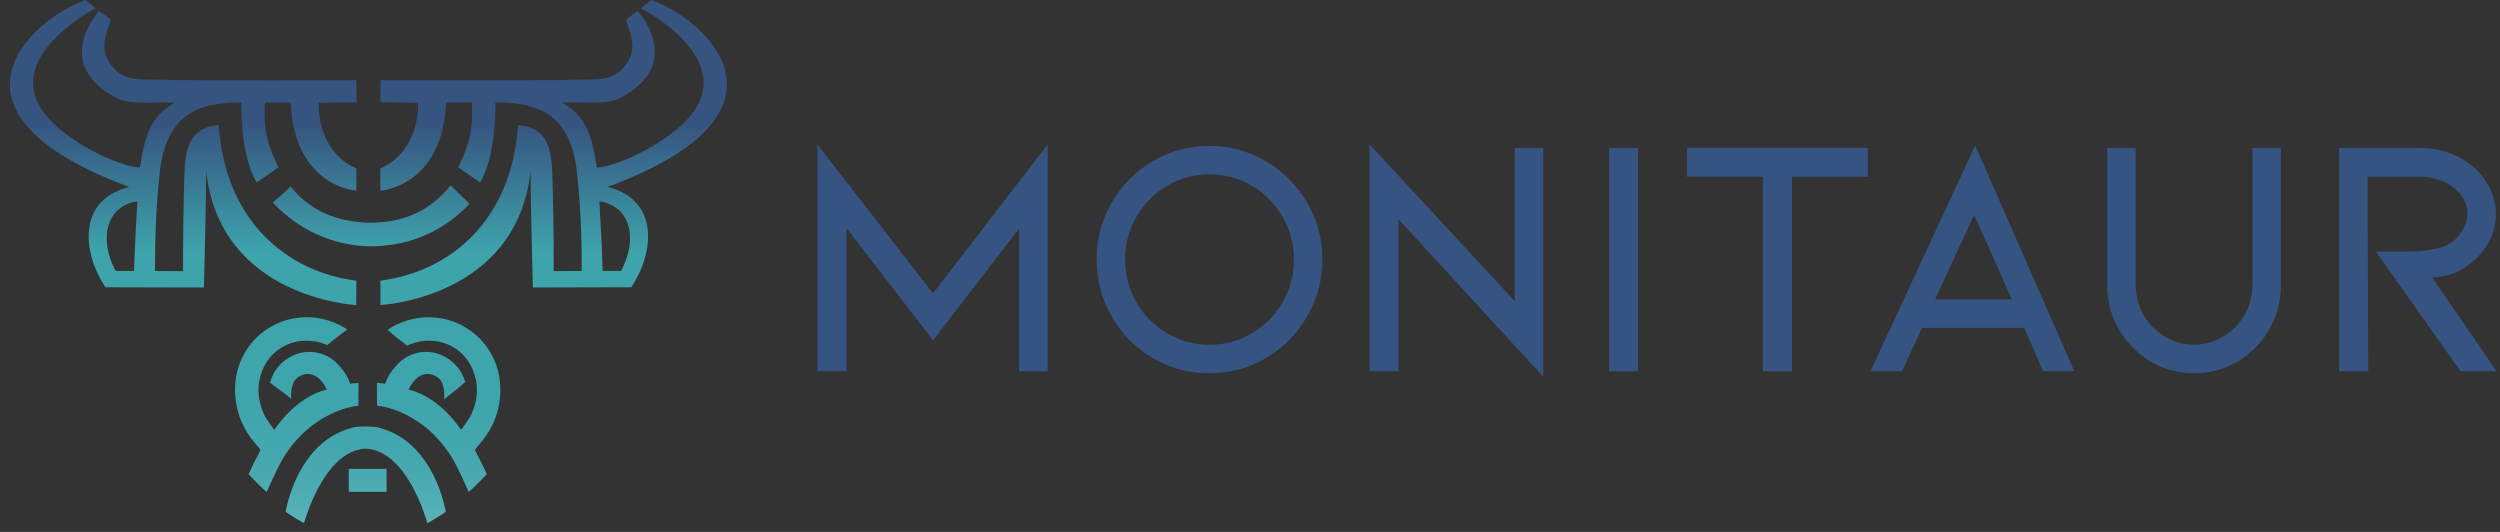 <svg width="188" height="40" viewBox="0 0 188 40" fill="none" xmlns="http://www.w3.org/2000/svg">
<rect x="0" y="0" width="188" height="40" fill="#333333" stroke="none"/>
<path d="M26.961 28.796C26.961 29.706 26.961 29.695 26.95 30.509C25.224 30.709 23.776 31.732 23.207 32.209C22.492 32.807 21.9 33.512 21.395 34.292C20.864 35.111 20.075 36.966 20.06 37C20.055 37.013 19.442 36.463 18.693 35.661C18.934 35.095 19.549 33.925 19.576 33.886C19.616 33.824 19.323 33.491 19.213 33.367C18.324 32.349 17.805 31.166 17.696 29.819C17.587 28.463 17.895 27.217 18.673 26.117C19.471 24.991 20.688 24.205 22.046 23.951C23.272 23.721 24.436 23.907 25.538 24.437C25.739 24.533 25.928 24.654 26.117 24.773C25.907 24.928 25.698 25.084 25.493 25.244C25.199 25.471 24.905 25.699 24.623 25.939C24.622 25.941 24.615 25.946 24.61 25.951C24.215 25.778 23.801 25.668 23.367 25.633C21.718 25.5 20.297 26.401 19.718 27.881C19.284 28.988 19.367 30.086 19.855 31.161C20.024 31.535 20.582 32.266 20.629 32.328C20.688 32.261 22.129 29.91 24.576 29.29C23.855 27.789 22.781 27.99 22.271 28.486C21.819 28.926 21.899 29.828 21.902 29.996C21.884 29.982 21.868 29.965 21.85 29.951C21.563 29.716 21.267 29.489 20.97 29.267C20.748 29.101 20.525 28.936 20.298 28.776C20.576 27.849 21.142 27.148 22.052 26.726C23.122 26.23 24.414 26.448 25.274 27.254C26.132 28.094 26.325 28.82 26.334 28.861C26.582 28.832 26.666 28.807 26.961 28.796ZM37.606 29.822C37.715 28.466 37.407 27.22 36.629 26.12C35.831 24.995 34.614 24.208 33.256 23.954C32.03 23.724 30.866 23.91 29.764 24.44C29.548 24.544 29.346 24.675 29.142 24.802C29.382 24.998 29.61 25.221 29.752 25.327C30.041 25.543 30.33 25.763 30.609 25.991C31.03 25.796 31.47 25.67 31.935 25.633C33.584 25.5 35.005 26.401 35.584 27.881C35.669 28.096 35.733 28.311 35.78 28.527C35.792 28.561 35.798 28.597 35.801 28.634C35.96 29.486 35.826 30.329 35.447 31.16C35.278 31.533 34.72 32.264 34.672 32.326C34.614 32.259 33.173 29.908 30.726 29.288C31.447 27.788 32.521 27.988 33.031 28.484C33.504 28.946 33.394 29.912 33.4 30.014C33.41 30.014 33.42 30.014 33.429 30.014C33.457 29.988 33.48 29.969 33.488 29.962C33.77 29.721 34.064 29.494 34.358 29.267C34.493 29.163 34.738 28.925 34.989 28.719C34.705 27.82 34.142 27.14 33.25 26.726C32.18 26.23 30.888 26.448 30.028 27.254C29.17 28.094 28.977 28.82 28.968 28.861C28.72 28.825 28.636 28.802 28.341 28.791C28.341 29.701 28.341 29.69 28.352 30.504C30.078 30.704 31.524 31.727 32.095 32.204C32.809 32.802 33.402 33.507 33.907 34.287C34.438 35.106 35.227 36.961 35.242 36.995C35.247 37.008 35.86 36.458 36.609 35.656C36.367 35.09 35.752 33.92 35.726 33.881C35.686 33.819 35.979 33.486 36.089 33.362C36.978 32.351 37.496 31.169 37.606 29.822ZM6.43 0.003C6.684 0.215 6.945 0.421 7.206 0.625C5.639 1.436 0.826 4.591 3.074 8.146C4.594 10.55 8.934 12.523 10.525 12.609C10.981 9.501 11.616 8.666 13.122 7.712C10.332 7.65 9.587 8.025 7.96 6.889C4.668 4.591 6.764 1.646 7.446 0.811C7.63 0.951 8.017 1.243 8.34 1.476C7.849 2.845 7.412 3.986 8.671 5.245C9.662 6.235 10.928 5.897 12.95 6.021C15.27 6.051 26.073 6.035 26.791 6.033C26.809 7.591 26.798 7.694 26.798 7.694C26.798 7.694 25.328 7.712 23.967 7.73C23.918 9.599 24.734 11.792 26.798 12.663C26.808 13.823 26.811 13.7 26.798 14.332C26.798 14.358 22.127 14.041 21.855 7.712C20.876 7.712 20.879 7.712 19.918 7.707C19.807 9.69 20.127 10.976 20.949 12.583C20.442 12.945 20.447 12.922 19.305 13.72C18.652 12.668 18.137 10.585 18.145 7.712C15.43 7.712 12.644 8.214 12.045 12.692C11.621 16.332 11.668 19.34 11.658 20.379C12.205 20.386 13.764 20.389 13.764 20.389C13.764 20.389 13.763 16.718 13.835 14.314C13.906 11.847 13.769 9.643 16.447 9.405C16.918 16.57 21.525 20.432 26.798 21.109C26.798 22.151 26.798 21.944 26.791 22.946C26.685 22.928 16.544 22.414 15.505 12.862C15.481 16.32 15.393 18.64 15.336 21.621C14.123 21.618 9.277 21.603 7.927 21.603C6.312 19.216 5.643 15.084 9.714 14.059C-5.556 8.397 2.423 1.398 6.43 0.003ZM8.697 20.376C9.386 20.376 10.084 20.376 10.084 20.376C10.084 20.376 10.112 18.807 10.329 15.144C8.009 15.47 7.392 17.937 8.697 20.376ZM45.689 14.056C49.76 15.081 49.091 19.213 47.476 21.6C46.127 21.6 41.28 21.614 40.068 21.618C40.01 18.637 39.922 16.316 39.898 12.859C38.859 22.41 28.718 22.924 28.612 22.942C28.605 21.941 28.605 22.148 28.605 21.105C33.878 20.428 38.483 16.567 38.956 9.402C41.634 9.64 41.495 11.844 41.568 14.311C41.639 16.715 41.639 20.386 41.639 20.386C41.639 20.386 43.2 20.384 43.745 20.376C43.735 19.337 43.782 16.33 43.358 12.689C42.759 8.209 39.973 7.708 37.258 7.708C37.266 10.581 36.751 12.665 36.098 13.717C34.956 12.919 34.961 12.944 34.454 12.58C35.276 10.971 35.596 9.686 35.485 7.703C34.524 7.708 34.529 7.708 33.548 7.708C33.276 14.038 28.605 14.355 28.605 14.329C28.592 13.699 28.596 13.819 28.605 12.66C30.669 11.789 31.485 9.596 31.436 7.726C30.075 7.708 28.605 7.69 28.605 7.69C28.605 7.69 28.594 7.588 28.612 6.03C29.33 6.031 40.134 6.048 42.453 6.018C44.475 5.896 45.742 6.232 46.732 5.242C47.991 3.982 47.554 2.842 47.063 1.473C47.386 1.24 47.773 0.948 47.957 0.808C48.637 1.643 50.734 4.587 47.443 6.886C45.816 8.022 45.071 7.646 42.281 7.708C43.787 8.663 44.422 9.498 44.879 12.606C46.469 12.521 50.807 10.547 52.329 8.142C54.577 4.587 49.764 1.432 48.197 0.622C48.459 0.418 48.719 0.212 48.973 0C52.98 1.398 60.959 8.397 45.689 14.056ZM45.073 15.144C45.29 18.808 45.317 20.376 45.317 20.376C45.317 20.376 46.016 20.376 46.704 20.376C48.011 17.937 47.394 15.47 45.073 15.144ZM31.964 34.672C31.061 33.378 29.941 32.525 28.419 32.14C28.041 32.044 26.959 32.044 26.581 32.14C25.059 32.525 23.939 33.378 23.036 34.672C22.235 35.817 21.767 37.101 21.476 38.457C21.458 38.543 22.816 39.322 22.864 39.339C22.889 39.284 24.323 33.886 27.501 33.736C30.679 33.886 32.113 39.284 32.137 39.339C32.186 39.322 33.544 38.543 33.526 38.457C33.234 37.101 32.764 35.817 31.964 34.672ZM27.958 18.526C30.065 18.489 32.876 17.903 35.31 15.325C35.317 15.319 34.513 14.588 33.896 13.935C32.426 15.73 30.62 16.699 27.917 16.753C25.214 16.701 23.31 15.815 21.84 14.02C21.223 14.673 20.504 15.223 20.51 15.229C22.946 17.807 25.768 18.49 27.876 18.528V18.529C27.889 18.529 27.904 18.528 27.917 18.528C27.93 18.528 27.945 18.529 27.958 18.529C27.958 18.529 27.958 18.528 27.958 18.526ZM29.073 35.259H26.225V36.99H29.073V35.259Z" fill="url(#paint0_linear_6620_14373)"/>
<path d="M76.64 27.916V17.182L70.164 25.592L63.662 17.156V27.911H61.471V10.862L70.164 22.06L78.782 10.866V27.916H76.64Z" fill="#365481"/>
<path d="M90.954 28.071C89.405 28.071 87.984 27.69 86.683 26.924C85.386 26.159 84.359 25.119 83.602 23.804C82.845 22.489 82.469 21.055 82.469 19.511C82.469 17.966 82.845 16.536 83.602 15.23C84.359 13.925 85.386 12.889 86.683 12.123C87.98 11.358 89.405 10.977 90.954 10.977C92.486 10.977 93.898 11.362 95.199 12.123C96.496 12.889 97.527 13.925 98.293 15.23C99.058 16.536 99.439 17.966 99.439 19.511C99.439 21.055 99.054 22.489 98.293 23.804C97.527 25.119 96.496 26.159 95.199 26.924C93.902 27.686 92.486 28.071 90.954 28.071ZM90.954 13.11C89.803 13.11 88.741 13.398 87.767 13.973C86.794 14.549 86.028 15.328 85.457 16.306C84.89 17.284 84.607 18.351 84.607 19.506C84.607 20.675 84.89 21.75 85.457 22.733C86.023 23.711 86.794 24.49 87.767 25.065C88.737 25.641 89.799 25.928 90.954 25.928C92.105 25.928 93.167 25.641 94.141 25.065C95.115 24.49 95.88 23.711 96.451 22.733C97.018 21.755 97.301 20.679 97.301 19.506C97.301 18.355 97.018 17.289 96.451 16.306C95.885 15.328 95.115 14.549 94.141 13.973C93.167 13.398 92.109 13.11 90.954 13.11Z" fill="#365481"/>
<path d="M105.167 16.488V27.916H102.998V10.862L113.908 22.649V11.123H116.051V28.328L105.167 16.488Z" fill="#365481"/>
<path d="M121.008 27.916V11.123H123.177V27.916H121.008V27.916Z" fill="#365481"/>
<path d="M140.456 11.123V13.292H134.756V27.916H132.565V13.287H126.864V11.118H140.456V11.123Z" fill="#365481"/>
<path d="M144.533 24.663L143.037 27.911H140.665L148.534 10.937L155.988 27.911H153.642L152.221 24.663H144.533ZM148.455 16.151L145.516 22.52H151.292L148.455 16.151Z" fill="#365481"/>
<path d="M164.991 28.071C164.114 28.071 163.273 27.903 162.477 27.566C161.676 27.23 160.976 26.747 160.374 26.11C159.755 25.49 159.281 24.782 158.953 23.981C158.626 23.18 158.462 22.334 158.462 21.44V11.123H160.604V21.44C160.604 22.042 160.715 22.618 160.941 23.166C161.162 23.715 161.481 24.198 161.897 24.61C162.809 25.486 163.84 25.924 164.991 25.924C165.575 25.924 166.133 25.809 166.668 25.574C167.204 25.34 167.673 25.021 168.089 24.605C168.505 24.189 168.819 23.711 169.045 23.162C169.266 22.613 169.382 22.038 169.382 21.436V11.123H171.524V21.44C171.524 22.334 171.36 23.18 171.033 23.981C170.705 24.782 170.24 25.49 169.638 26.11C169.019 26.747 168.315 27.234 167.523 27.566C166.726 27.903 165.885 28.071 164.991 28.071Z" fill="#365481"/>
<path d="M187.741 27.916H185.033L178.659 18.913H181.084C181.757 18.913 182.324 18.869 182.788 18.785C183.253 18.701 183.598 18.612 183.82 18.528C184.369 18.289 184.794 17.93 185.095 17.457C185.395 16.983 185.546 16.523 185.546 16.076C185.546 15.593 185.4 15.142 185.108 14.721C184.816 14.301 184.395 13.956 183.842 13.69C183.293 13.425 182.656 13.292 181.934 13.292H178.039L178.092 27.916H175.901V11.123H181.939C182.749 11.123 183.506 11.251 184.209 11.512C184.913 11.769 185.533 12.141 186.068 12.623C186.586 13.088 186.984 13.619 187.268 14.221C187.551 14.823 187.693 15.443 187.693 16.08C187.693 17.094 187.383 18.006 186.763 18.816C186.506 19.161 186.192 19.48 185.82 19.772C185.449 20.064 185.068 20.303 184.674 20.493C184.037 20.732 183.444 20.856 182.895 20.856L187.741 27.916Z" fill="#365481"/>
<defs>
<linearGradient id="paint0_linear_6620_14373" x1="27.701" y1="48.662" x2="27.701" y2="9.325" gradientUnits="userSpaceOnUse">
<stop stop-color="white"/>
<stop offset="0.033" stop-color="#D8EDEE"/>
<stop offset="0.07" stop-color="#B4DCDF"/>
<stop offset="0.113" stop-color="#94CDD1"/>
<stop offset="0.16" stop-color="#78C0C5"/>
<stop offset="0.212" stop-color="#62B6BC"/>
<stop offset="0.274" stop-color="#51AEB5"/>
<stop offset="0.35" stop-color="#46A8B0"/>
<stop offset="0.457" stop-color="#3FA5AD"/>
<stop offset="0.754" stop-color="#3DA4AC"/>
<stop offset="1" stop-color="#365480"/>
</linearGradient>
</defs>
</svg>
